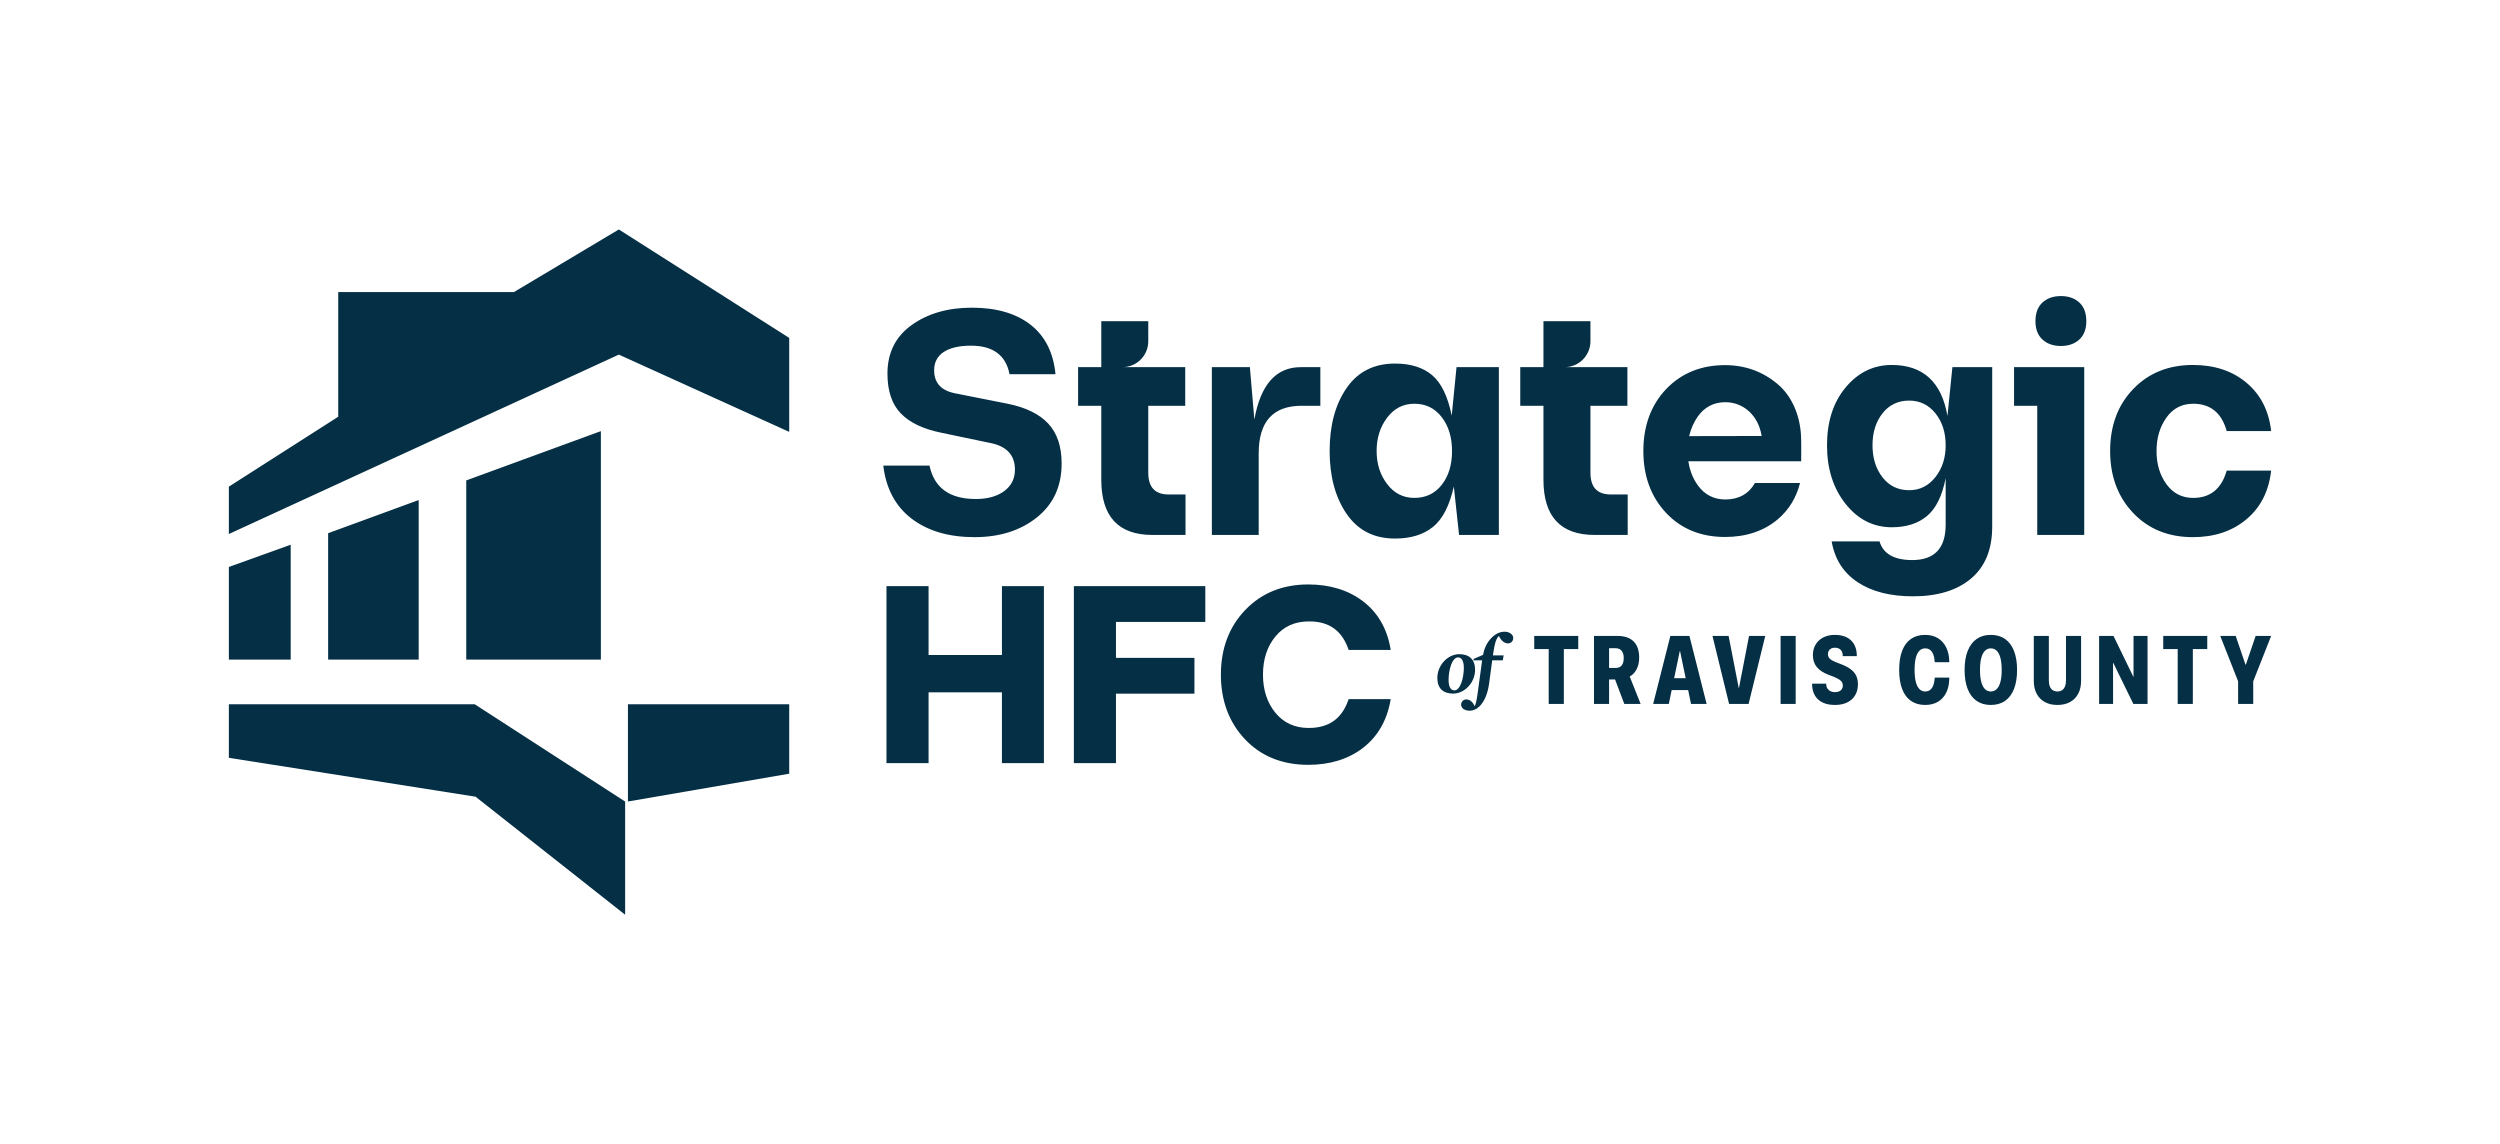 <?xml version="1.0" encoding="utf-8"?>
<svg width="319" height="146" viewBox="0 0 319 146" fill="none" xmlns="http://www.w3.org/2000/svg">
  <g>
    <rect width="319" height="146" />
    <g id="Group">
      <g>
        <rect width="319" height="146" />
        <path id="Shape" d="M162.808 51.327C162.2 51.327 161.656 51.569 161.111 52.115C160.64 52.587 160.221 53.281 160.054 54.215C160.054 54.215 160.043 54.278 160.043 54.278L158.828 54.803L158.807 54.982L159.917 54.982C159.917 54.982 159.362 59.076 159.362 59.076C159.215 60.138 159.09 60.631 158.964 60.842C158.723 60.274 158.346 59.969 157.885 59.969C157.498 59.969 157.236 60.285 157.236 60.642C157.236 61.072 157.686 61.408 158.325 61.408C158.744 61.408 159.184 61.251 159.593 60.842C160.221 60.211 160.63 59.235 160.808 57.932C160.808 57.932 161.205 54.982 161.205 54.982L162.556 54.982L162.661 54.351L161.289 54.351C161.289 54.351 161.31 54.215 161.31 54.215C161.561 52.556 161.75 52.167 162.064 51.873C162.357 52.535 162.839 52.819 163.206 52.819C163.614 52.819 163.887 52.514 163.887 52.126C163.887 51.684 163.384 51.327 162.808 51.327C162.808 51.327 162.808 51.327 162.808 51.327ZM157.584 55.938C157.584 54.898 157.207 54.604 156.841 54.604C156.086 54.604 155.636 56.2 155.636 57.482C155.636 58.52 156.013 58.815 156.38 58.815C157.134 58.815 157.584 57.218 157.584 55.938C157.584 55.938 157.584 55.938 157.584 55.938ZM156.212 59.224C154.944 59.224 154.201 58.541 154.201 57.239C154.201 55.611 155.521 54.194 157.008 54.194C158.275 54.194 159.019 54.877 159.019 56.179C159.019 57.806 157.699 59.224 156.212 59.224C156.212 59.224 156.212 59.224 156.212 59.224ZM257.369 55.532L257.323 55.532L256.073 51.864L254.102 51.864L256.382 57.655L256.382 60.541L258.309 60.541L258.309 57.66L260.596 51.864L258.619 51.864L257.369 55.532ZM246.826 53.542L248.672 53.542L248.672 60.541L250.604 60.541L250.604 53.542L252.444 53.542L252.444 51.864L246.826 51.864L246.826 53.542ZM243.036 57.101L243.023 57.101L240.479 51.864L238.645 51.864L238.645 60.541L240.428 60.541L240.422 55.285L240.443 55.285L243.013 60.541L244.824 60.541L244.824 51.864L243.036 51.864L243.036 57.101ZM234.419 57.529C234.419 57.833 234.377 58.092 234.293 58.304C234.208 58.516 234.085 58.677 233.923 58.788C233.76 58.898 233.561 58.953 233.324 58.953C233.087 58.953 232.887 58.898 232.725 58.788C232.562 58.677 232.439 58.516 232.355 58.304C232.271 58.092 232.229 57.833 232.229 57.529C232.229 57.529 232.229 51.864 232.229 51.864L230.309 51.864C230.309 51.864 230.309 57.601 230.309 57.601C230.309 58.233 230.431 58.782 230.676 59.242C230.92 59.703 231.268 60.057 231.719 60.303C232.17 60.55 232.703 60.673 233.318 60.673C233.945 60.673 234.484 60.55 234.935 60.303C235.386 60.057 235.733 59.703 235.977 59.242C236.222 58.782 236.344 58.233 236.344 57.601C236.344 57.601 236.344 51.864 236.344 51.864L234.419 51.864C234.419 51.864 234.419 57.529 234.419 57.529ZM226.214 56.2C226.214 55.59 226.16 55.082 226.051 54.673C225.942 54.263 225.784 53.958 225.578 53.756C225.373 53.553 225.12 53.452 224.822 53.452C224.535 53.452 224.289 53.554 224.082 53.759C223.876 53.962 223.718 54.267 223.609 54.673C223.5 55.078 223.446 55.586 223.446 56.2C223.446 56.2 223.446 56.212 223.446 56.212C223.446 56.825 223.5 57.333 223.609 57.738C223.718 58.144 223.875 58.447 224.079 58.649C224.284 58.852 224.531 58.953 224.822 58.953C225.12 58.953 225.372 58.851 225.578 58.646C225.784 58.442 225.942 58.137 226.051 57.732C226.16 57.327 226.214 56.821 226.214 56.212C226.214 56.212 226.214 56.2 226.214 56.2ZM227.783 53.777C228.044 54.443 228.175 55.25 228.175 56.2C228.175 56.2 228.175 56.212 228.175 56.212C228.175 57.166 228.044 57.974 227.783 58.637C227.521 59.301 227.141 59.806 226.644 60.153C226.147 60.5 225.539 60.673 224.822 60.673C224.115 60.673 223.512 60.5 223.013 60.153C222.514 59.806 222.134 59.301 221.873 58.637C221.611 57.974 221.48 57.166 221.48 56.212C221.48 56.212 221.48 56.2 221.48 56.2C221.48 55.25 221.612 54.443 221.876 53.777C222.139 53.111 222.519 52.604 223.016 52.255C223.513 51.907 224.115 51.732 224.822 51.732C225.539 51.732 226.147 51.907 226.644 52.255C227.141 52.604 227.521 53.111 227.783 53.777C227.783 53.777 227.783 53.777 227.783 53.777ZM215.256 54.658C215.361 54.255 215.515 53.953 215.717 53.752C215.92 53.552 216.165 53.452 216.451 53.452C216.688 53.452 216.892 53.514 217.062 53.639C217.232 53.763 217.367 53.941 217.466 54.176C217.565 54.41 217.627 54.694 217.65 55.027C217.65 55.027 217.667 55.219 217.667 55.219L219.529 55.219C219.529 55.219 219.523 55.016 219.523 55.016C219.5 54.365 219.366 53.796 219.119 53.305C218.872 52.814 218.524 52.429 218.074 52.15C217.623 51.871 217.076 51.732 216.434 51.732C215.734 51.732 215.138 51.902 214.646 52.24C214.153 52.579 213.777 53.08 213.519 53.744C213.261 54.406 213.132 55.221 213.132 56.188C213.132 56.188 213.132 56.2 213.132 56.2C213.132 57.174 213.261 57.994 213.519 58.659C213.777 59.324 214.155 59.826 214.652 60.165C215.148 60.504 215.748 60.673 216.451 60.673C217.071 60.673 217.605 60.541 218.057 60.279C218.508 60.017 218.859 59.641 219.113 59.152C219.368 58.663 219.504 58.077 219.523 57.396C219.523 57.396 219.523 57.186 219.523 57.186L217.667 57.186C217.667 57.186 217.655 57.372 217.655 57.372C217.625 57.72 217.558 58.011 217.457 58.243C217.356 58.476 217.221 58.652 217.053 58.774C216.885 58.893 216.686 58.953 216.457 58.953C216.166 58.953 215.92 58.852 215.717 58.649C215.515 58.447 215.361 58.142 215.256 57.736C215.151 57.329 215.099 56.815 215.099 56.194C215.099 56.194 215.099 56.182 215.099 56.182C215.099 55.568 215.151 55.06 215.256 54.658C215.256 54.658 215.256 54.658 215.256 54.658ZM206.973 56.136C206.664 55.902 206.262 55.686 205.769 55.49C205.769 55.49 205.076 55.225 205.076 55.225C204.709 55.082 204.445 54.933 204.285 54.777C204.124 54.623 204.044 54.428 204.044 54.191C204.044 54.191 204.044 54.186 204.044 54.186C204.044 54.025 204.078 53.883 204.147 53.762C204.216 53.64 204.318 53.542 204.454 53.47C204.59 53.398 204.755 53.364 204.95 53.368C205.14 53.368 205.306 53.403 205.448 53.476C205.589 53.548 205.702 53.653 205.786 53.789C205.87 53.924 205.918 54.089 205.93 54.282C205.93 54.282 205.93 54.444 205.93 54.444L207.73 54.444C207.73 54.444 207.724 54.251 207.724 54.251C207.709 53.755 207.595 53.317 207.383 52.938C207.171 52.559 206.859 52.263 206.448 52.051C206.038 51.838 205.532 51.732 204.933 51.732C204.371 51.732 203.881 51.838 203.462 52.051C203.044 52.263 202.716 52.563 202.479 52.95C202.242 53.337 202.123 53.787 202.123 54.299C202.123 54.299 202.123 54.311 202.123 54.311C202.123 54.929 202.292 55.439 202.628 55.842C202.964 56.245 203.457 56.571 204.107 56.818C204.107 56.818 204.789 57.078 204.789 57.078C205.213 57.25 205.511 57.419 205.683 57.583C205.855 57.747 205.941 57.955 205.941 58.208C205.941 58.208 205.941 58.214 205.941 58.214C205.941 58.379 205.902 58.522 205.824 58.646C205.745 58.772 205.631 58.868 205.479 58.938C205.328 59.008 205.15 59.043 204.944 59.043C204.738 59.043 204.554 59.006 204.394 58.932C204.233 58.858 204.103 58.753 204.004 58.616C203.904 58.48 203.845 58.315 203.826 58.117C203.826 58.117 203.82 57.961 203.82 57.961L202.02 57.961C202.02 57.961 202.026 58.135 202.026 58.135C202.041 58.661 202.165 59.114 202.396 59.494C202.627 59.875 202.957 60.167 203.385 60.369C203.813 60.572 204.331 60.673 204.939 60.673C205.546 60.673 206.068 60.566 206.506 60.351C206.943 60.137 207.28 59.832 207.515 59.437C207.75 59.042 207.868 58.576 207.868 58.04C207.868 58.04 207.868 58.034 207.868 58.034C207.868 57.62 207.796 57.26 207.652 56.951C207.509 56.643 207.283 56.371 206.973 56.136C206.973 56.136 206.973 56.136 206.973 56.136ZM198.001 60.541L199.926 60.541L199.926 51.865L198.001 51.865L198.001 60.541ZM192.692 58.491L192.657 58.491L191.368 51.864L189.309 51.864L191.43 60.541L193.918 60.541L196.045 51.864L193.976 51.864L192.692 58.491ZM185.892 57.258L185.175 53.806L185.135 53.806L184.419 57.258L185.892 57.258ZM186.367 51.864L188.562 60.541L186.574 60.541L186.207 58.774L184.104 58.774L183.737 60.541L181.741 60.541L183.937 51.864L185.175 51.864L185.777 51.864L186.367 51.864ZM177.985 54.685C177.985 54.28 177.895 53.97 177.714 53.756C177.532 53.541 177.275 53.434 176.943 53.434C176.943 53.434 176.117 53.434 176.117 53.434L176.117 55.953C176.117 55.953 176.943 55.953 176.943 55.953C177.287 55.953 177.546 55.847 177.722 55.634C177.898 55.422 177.985 55.109 177.985 54.696C177.985 54.696 177.985 54.685 177.985 54.685ZM178.748 57.042L180.141 60.541L178.06 60.541L176.879 57.42L176.816 57.42L176.753 57.42L176.117 57.42L176.117 60.541L174.191 60.541L174.191 51.864C174.191 51.864 177.201 51.864 177.201 51.864C177.804 51.864 178.31 51.971 178.719 52.183C179.128 52.396 179.437 52.706 179.645 53.115C179.853 53.524 179.957 54.023 179.957 54.613C179.957 54.613 179.957 54.625 179.957 54.625C179.957 55.19 179.85 55.684 179.633 56.109C179.418 56.535 179.122 56.845 178.748 57.042C178.748 57.042 178.748 57.042 178.748 57.042ZM166.566 53.542L168.411 53.542L168.411 60.541L170.343 60.541L170.343 53.542L172.183 53.542L172.183 51.864L166.566 51.864L166.566 53.542ZM142.839 60.063C141.999 62.449 140.346 63.609 137.784 63.609C136.025 63.609 134.6 62.962 133.551 61.688C132.491 60.401 131.954 58.758 131.954 56.804C131.954 54.842 132.491 53.2 133.551 51.923C134.6 50.657 136.025 50.015 137.785 50.015C140.338 49.983 141.999 51.151 142.839 53.516C142.839 53.516 142.887 53.651 142.887 53.651L148.252 53.651C148.252 53.651 148.21 53.413 148.21 53.413C147.761 50.877 146.583 48.867 144.709 47.44C142.841 46.018 140.491 45.296 137.722 45.296C134.472 45.296 131.773 46.389 129.702 48.544C127.632 50.698 126.583 53.476 126.583 56.804C126.583 60.122 127.619 62.898 129.662 65.056C131.708 67.218 134.42 68.313 137.722 68.313C140.491 68.313 142.837 67.591 144.694 66.169C146.558 64.742 147.74 62.722 148.21 60.167C148.21 60.167 148.254 59.928 148.254 59.928L142.887 59.928C142.887 59.928 142.839 60.063 142.839 60.063ZM107.824 68.097L113.195 68.097L113.195 59.234L123.207 59.234L123.207 54.669L113.195 54.669L113.195 50.077L124.595 50.077L124.595 45.512L107.824 45.512L107.824 68.097ZM98.645 54.298L89.284 54.298L89.284 45.512L83.912 45.512L83.912 68.097L89.284 68.097L89.284 59.064L98.645 59.064L98.645 68.097L104 68.097L104 45.512L98.645 45.512L98.645 54.298ZM167.742 31.931C167.742 36.631 169.92 38.98 174.273 38.98C174.273 38.98 178.492 38.98 178.492 38.98L178.492 33.813C178.492 33.813 176.316 33.813 176.316 33.813C174.597 33.813 173.738 32.885 173.738 31.03C173.738 31.03 173.738 22.498 173.738 22.498L178.454 22.498L178.454 17.571C178.454 17.571 170.44 17.571 170.44 17.571C172.261 17.571 173.738 16.091 173.738 14.263C173.738 14.263 173.738 11.703 173.738 11.703L167.742 11.703L167.742 17.571L164.783 17.571L164.783 22.498L167.742 22.498C167.742 22.498 167.742 31.931 167.742 31.931ZM195.584 26.353C195.584 26.353 195.555 26.193 195.555 26.193C195.105 23.71 193.254 22.042 190.948 22.042C189.473 22.042 188.287 22.663 187.421 23.888C186.943 24.575 186.593 25.352 186.379 26.2C186.379 26.2 186.336 26.37 186.336 26.37L195.584 26.353ZM200.607 26.28C200.649 27.021 200.634 29.038 200.629 29.577C200.629 29.577 186.233 29.577 186.233 29.577C186.233 29.577 186.259 29.737 186.259 29.737C186.44 30.831 186.835 31.808 187.432 32.638C188.302 33.843 189.485 34.455 190.948 34.455C192.653 34.455 193.925 33.749 194.728 32.356C194.728 32.356 200.479 32.356 200.479 32.356C200.008 34.231 199.056 35.785 197.65 36.977C195.874 38.478 193.606 39.239 190.91 39.239C187.829 39.239 185.296 38.202 183.382 36.156C181.461 34.115 180.489 31.461 180.489 28.267C180.489 25.057 181.466 22.399 183.397 20.37C185.33 18.34 187.859 17.312 190.91 17.312C193.482 17.312 195.753 18.137 197.661 19.764C199.38 21.221 200.454 23.595 200.607 26.28C200.607 26.28 200.607 26.28 200.607 26.28ZM250.649 34.254C249.223 34.254 248.087 33.673 247.241 32.512C246.393 31.351 245.971 29.938 245.971 28.276C245.971 26.613 246.39 25.192 247.231 24.01C248.071 22.828 249.211 22.238 250.649 22.238C252.85 22.238 254.276 23.4 254.926 25.722C254.926 25.722 260.596 25.722 260.596 25.722C260.303 23.132 259.257 21.079 257.455 19.564C255.654 18.049 253.372 17.291 250.61 17.291C247.504 17.291 244.969 18.312 243.002 20.355C241.035 22.398 240.052 25.035 240.052 28.266C240.052 31.471 241.028 34.104 242.982 36.167C244.937 38.23 247.479 39.261 250.61 39.261C253.347 39.261 255.623 38.503 257.436 36.988C259.251 35.472 260.303 33.4 260.596 30.769C260.596 30.769 254.926 30.769 254.926 30.769C254.264 33.093 252.838 34.254 250.649 34.254C250.649 34.254 250.649 34.254 250.649 34.254ZM233.767 8.499C232.8 8.499 232.018 8.773 231.419 9.32C230.821 9.868 230.522 10.662 230.522 11.703C230.522 12.718 230.821 13.5 231.419 14.047C232.018 14.594 232.8 14.868 233.767 14.868C234.735 14.868 235.518 14.594 236.116 14.047C236.714 13.5 237.013 12.718 237.013 11.703C237.013 10.662 236.714 9.868 236.116 9.32C235.518 8.773 234.735 8.499 233.767 8.499C233.767 8.499 233.767 8.499 233.767 8.499ZM227.792 22.498L230.751 22.498L230.751 38.98L236.746 38.98L236.746 17.571L227.792 17.571L227.792 22.498ZM209.729 27.535C209.729 29.17 210.155 30.536 211.008 31.63C211.861 32.725 212.994 33.272 214.407 33.272C215.756 33.272 216.87 32.719 217.748 31.61C218.627 30.503 219.065 29.147 219.065 27.544C219.065 25.903 218.63 24.541 217.758 23.459C216.885 22.377 215.768 21.837 214.407 21.837C212.994 21.837 211.861 22.377 211.008 23.459C210.155 24.541 209.729 25.9 209.729 27.535C209.729 27.535 209.729 27.535 209.729 27.535ZM206.302 35.025C204.718 33.042 203.925 30.549 203.925 27.544C203.925 24.514 204.72 22.048 206.311 20.145C207.903 18.242 209.862 17.291 212.191 17.291C216.176 17.291 218.544 19.461 219.294 23.8C219.294 23.8 219.924 17.571 219.924 17.571L225.004 17.571C225.004 17.571 225.004 37.919 225.004 37.919C225.004 40.816 224.106 43.022 222.311 44.537C220.517 46.053 218.041 46.811 214.884 46.811C211.995 46.811 209.643 46.21 207.829 45.008C206.015 43.807 204.911 42.071 204.517 39.801C204.517 39.801 210.627 39.801 210.627 39.801C211.097 41.39 212.491 42.185 214.808 42.185C217.646 42.185 219.065 40.675 219.065 37.658C219.065 37.658 219.065 31.73 219.065 31.73C218.62 34.001 217.825 35.612 216.679 36.567C215.533 37.522 214.038 37.999 212.191 37.999C209.85 37.999 207.886 37.008 206.302 35.025C206.302 35.025 206.302 35.025 206.302 35.025ZM156.077 28.275C156.077 26.52 155.637 25.075 154.759 23.94C153.881 22.805 152.716 22.238 151.265 22.238C149.852 22.238 148.697 22.828 147.799 24.01C146.903 25.191 146.454 26.61 146.454 28.265C146.454 29.908 146.903 31.316 147.799 32.491C148.697 33.667 149.852 34.253 151.265 34.253C152.729 34.253 153.897 33.697 154.768 32.581C155.641 31.467 156.077 30.031 156.077 28.275C156.077 28.275 156.077 28.275 156.077 28.275ZM156.306 32.792C155.758 35.249 154.87 36.971 153.643 37.959C152.414 38.947 150.801 39.44 148.802 39.44C146.116 39.44 144.054 38.386 142.616 36.276C141.177 34.167 140.459 31.497 140.459 28.265C140.459 25.008 141.177 22.334 142.616 20.244C144.054 18.155 146.116 17.111 148.802 17.111C150.788 17.111 152.366 17.604 153.538 18.593C154.708 19.581 155.542 21.303 156.038 23.76C156.038 23.76 156.65 17.571 156.65 17.571L162.053 17.571L162.053 38.98L156.974 38.98C156.974 38.98 156.306 32.792 156.306 32.792ZM131.408 28.566C131.408 24.52 133.235 22.498 136.888 22.498C136.888 22.498 139.275 22.498 139.275 22.498L139.275 17.571C139.275 17.571 136.774 17.571 136.774 17.571C133.617 17.571 131.643 19.801 130.854 24.261C130.854 24.261 130.282 17.571 130.282 17.571L125.432 17.571L125.432 38.98L131.408 38.98C131.408 38.98 131.408 28.566 131.408 28.566ZM111.322 31.931C111.322 36.631 113.499 38.98 117.852 38.98C117.852 38.98 122.071 38.98 122.071 38.98L122.071 33.813C122.071 33.813 119.895 33.813 119.895 33.813C118.176 33.813 117.317 32.885 117.317 31.03C117.317 31.03 117.317 22.498 117.317 22.498L122.033 22.498L122.033 17.571C122.033 17.571 114.018 17.571 114.018 17.571C115.84 17.571 117.317 16.091 117.317 14.263C117.317 14.263 117.317 11.703 117.317 11.703L111.322 11.703L111.322 17.571L108.362 17.571L108.362 22.498L111.322 22.498C111.322 22.498 111.322 31.931 111.322 31.931ZM99.37 22.238C99.37 22.238 92.611 20.896 92.611 20.896C90.866 20.535 89.995 19.561 89.995 17.972C89.995 16.944 90.405 16.163 91.226 15.629C92.047 15.094 93.203 14.828 94.692 14.828C97.504 14.828 99.147 16.043 99.618 18.472C99.618 18.472 105.479 18.472 105.479 18.472C105.212 15.709 104.149 13.603 102.291 12.153C100.432 10.705 97.937 9.981 94.806 9.981C91.751 9.981 89.193 10.719 87.13 12.194C85.069 13.669 84.037 15.736 84.037 18.392C84.037 20.608 84.607 22.304 85.747 23.479C86.885 24.654 88.614 25.476 90.93 25.943C90.93 25.943 97.154 27.245 97.154 27.245C99.255 27.658 100.304 28.794 100.304 30.649C100.304 31.797 99.85 32.709 98.94 33.382C98.03 34.057 96.817 34.394 95.303 34.394C91.968 34.394 90.001 32.972 89.403 30.129C89.403 30.129 83.503 30.129 83.503 30.129C83.859 33.08 85.069 35.339 87.13 36.907C89.193 38.476 91.866 39.261 95.15 39.261C98.357 39.261 101.011 38.419 103.112 36.737C105.212 35.055 106.263 32.765 106.263 29.868C106.263 27.692 105.692 25.993 104.553 24.771C103.414 23.549 101.686 22.705 99.37 22.238C99.37 22.238 99.37 22.238 99.37 22.238ZM50.923 72.993L71.502 69.444L71.502 60.584L50.923 60.584L50.923 72.993ZM7.89 40.23L1.90735e-06 43.066L1.90735e-06 54.89L7.89 54.89L7.89 40.23ZM12.668 38.757L12.668 54.89L24.222 54.89L24.222 34.527L12.668 38.757ZM47.469 25.734L30.292 32.024L30.292 54.89L47.469 54.89L47.469 25.734ZM0 60.584L0 67.416L31.479 72.381L50.565 87.441L50.565 73L31.373 60.584L0 60.584ZM49.76 0L71.502 13.839L71.502 25.828L49.76 15.969L0 38.861L0 32.82L13.956 23.896L13.956 7.985L36.385 7.985L49.76 0Z" fill="#042F45" transform="translate(29.202 29.279)" />
      </g>
    </g>
  </g>
</svg>